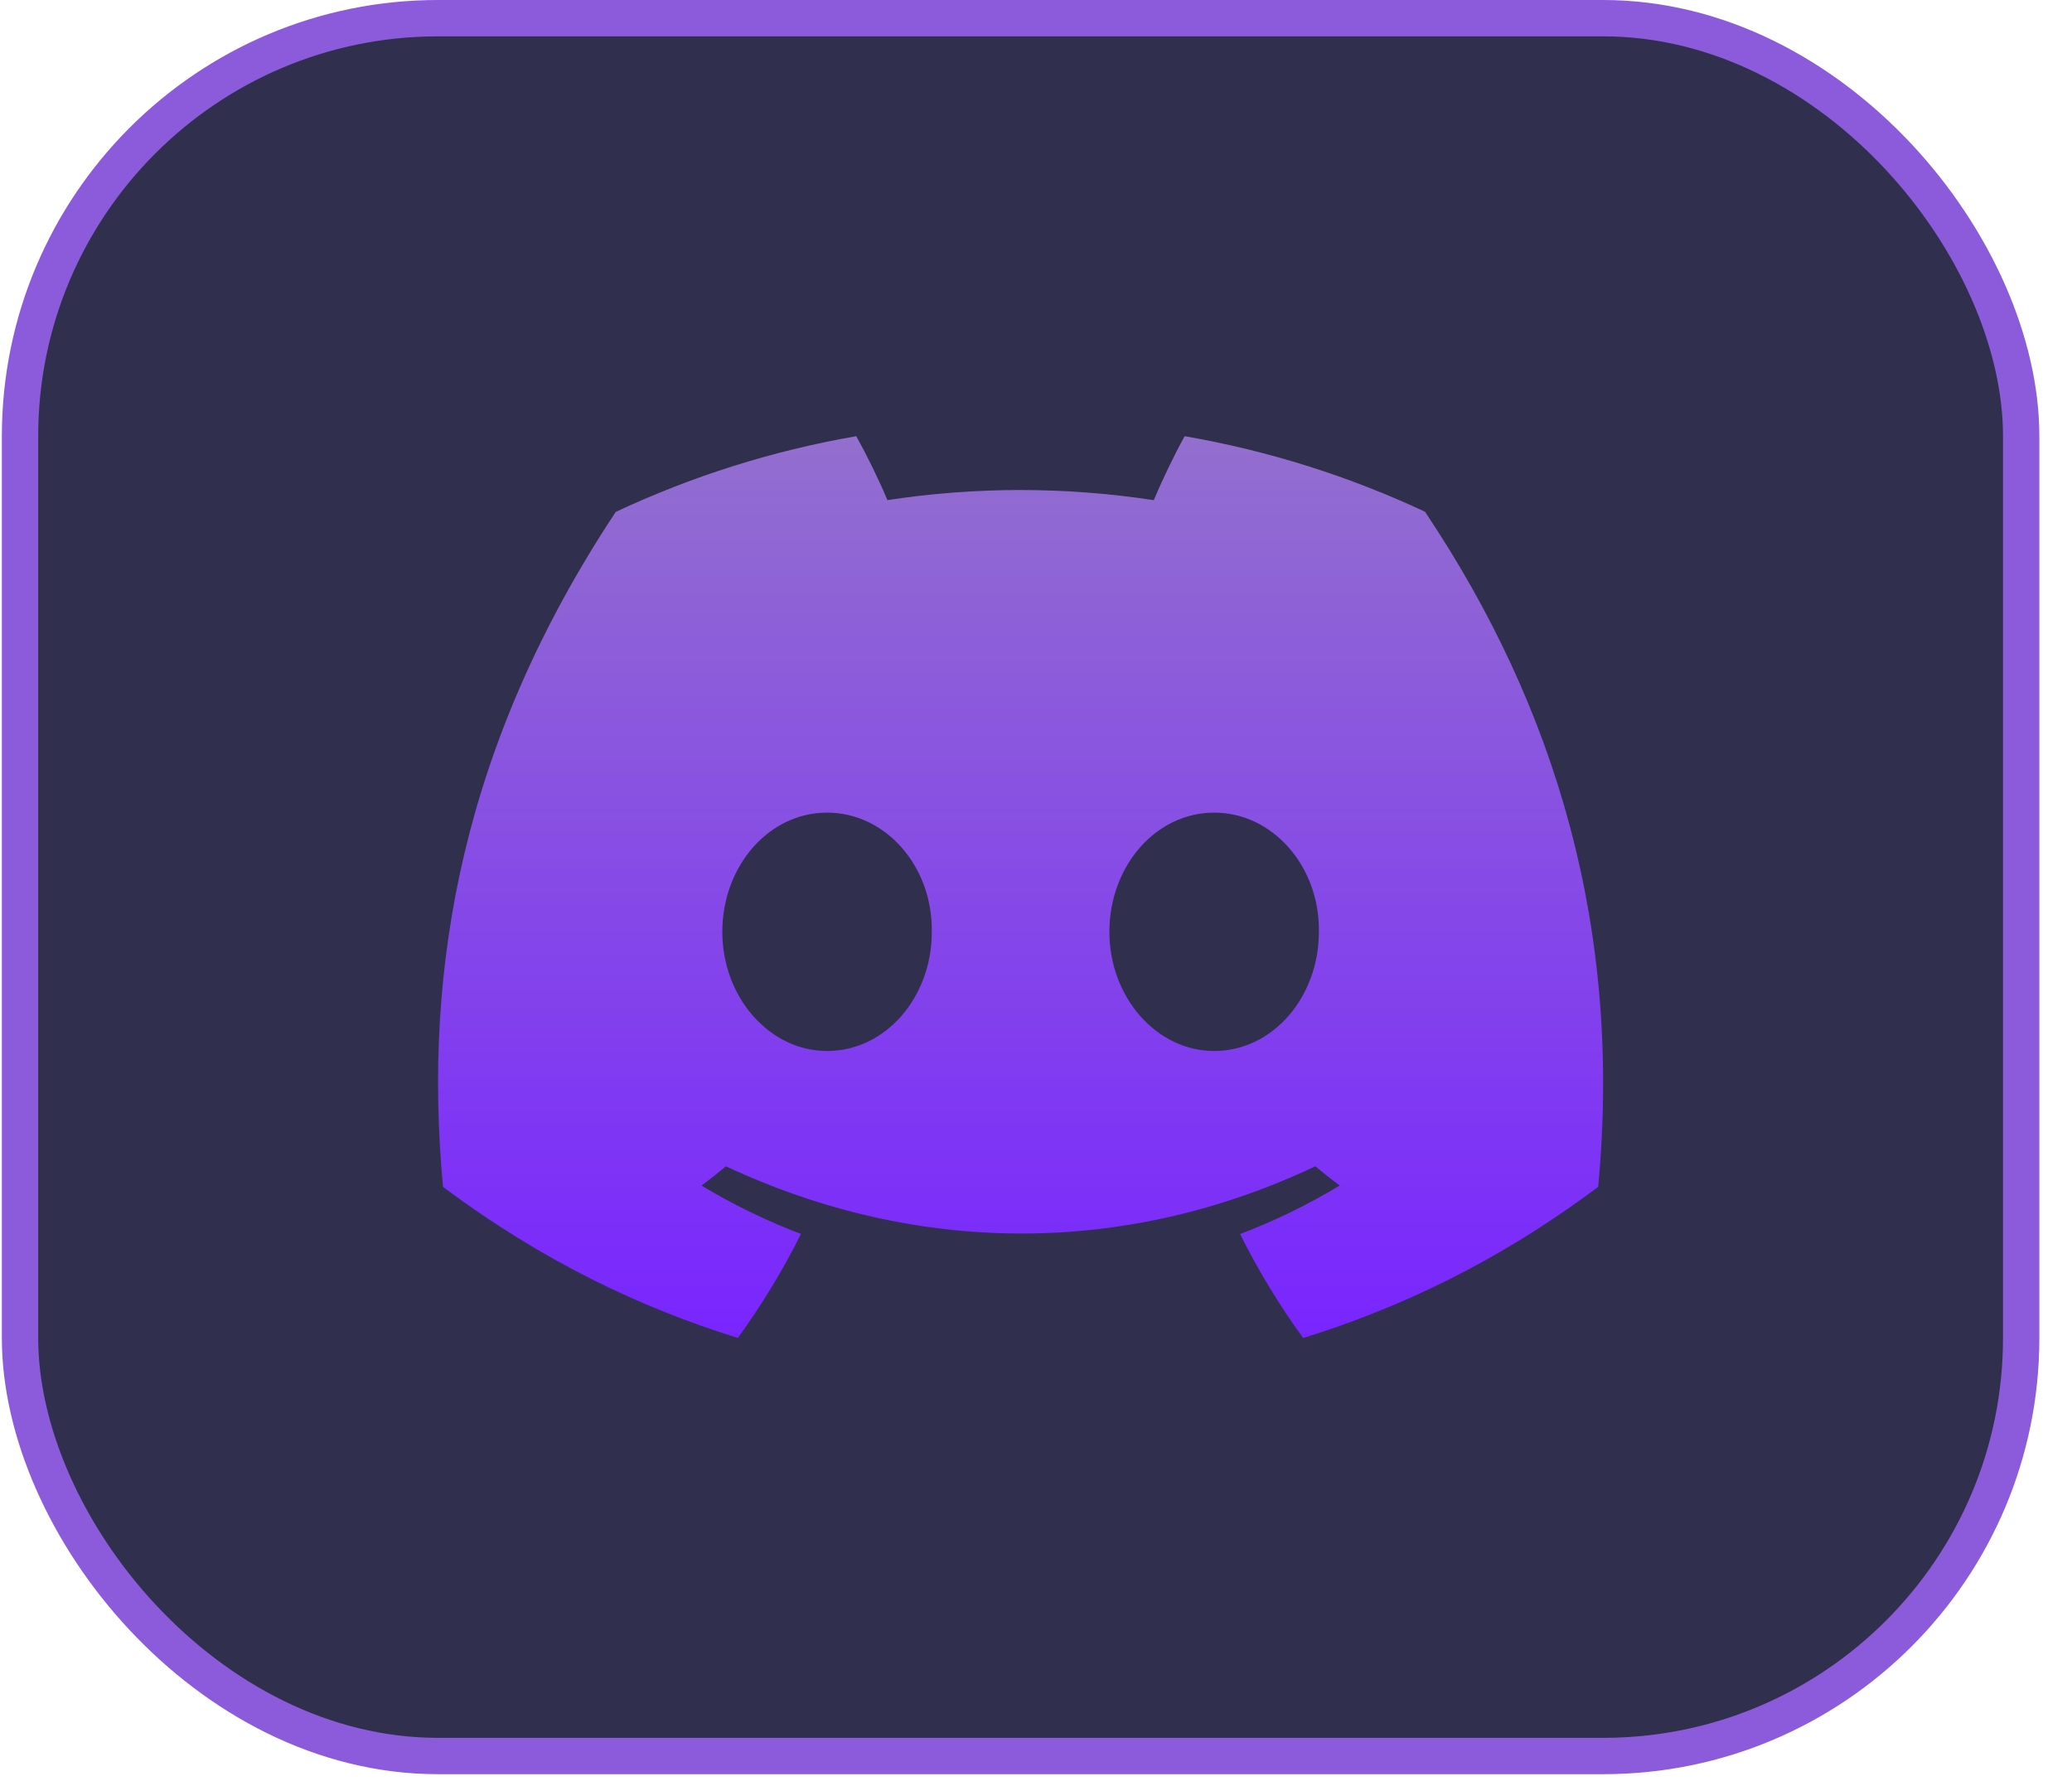 <svg width="57" height="49" viewBox="0 0 57 49" fill="none" xmlns="http://www.w3.org/2000/svg">
<rect x="0.551" y="0.5" width="55.051" height="47.81" rx="11.5" fill="#302F4E"/>
<path d="M39.201 14.078C37.126 13.107 34.908 12.402 32.589 12C32.304 12.515 31.971 13.208 31.741 13.759C29.276 13.388 26.833 13.388 24.413 13.759C24.184 13.208 23.843 12.515 23.556 12C21.234 12.402 19.014 13.11 16.939 14.083C12.754 20.407 11.62 26.573 12.187 32.652C14.962 34.725 17.652 35.984 20.297 36.808C20.95 35.909 21.532 34.954 22.034 33.947C21.078 33.584 20.163 33.136 19.298 32.616C19.528 32.446 19.752 32.269 19.969 32.086C25.243 34.552 30.973 34.552 36.183 32.086C36.403 32.269 36.627 32.446 36.854 32.616C35.987 33.139 35.069 33.587 34.114 33.95C34.615 34.954 35.195 35.912 35.85 36.81C38.498 35.986 41.19 34.727 43.965 32.652C44.631 25.605 42.828 19.495 39.201 14.078ZM22.752 28.914C21.169 28.914 19.871 27.436 19.871 25.636C19.871 23.836 21.141 22.356 22.752 22.356C24.363 22.356 25.661 23.834 25.633 25.636C25.636 27.436 24.363 28.914 22.752 28.914ZM33.4 28.914C31.817 28.914 30.519 27.436 30.519 25.636C30.519 23.836 31.789 22.356 33.4 22.356C35.011 22.356 36.309 23.834 36.282 25.636C36.282 27.436 35.011 28.914 33.4 28.914Z" fill="url(#paint0_linear_370_19006)"/>
<rect x="0.551" y="0.5" width="55.051" height="47.81" rx="11.5" stroke="#8C5BDC"/>
<defs>
<linearGradient id="paint0_linear_370_19006" x1="28.076" y1="12" x2="28.076" y2="36.81" gradientUnits="userSpaceOnUse">
<stop stop-color="#936FCE"/>
<stop offset="1" stop-color="#7925FF"/>
</linearGradient>
</defs>
</svg>
